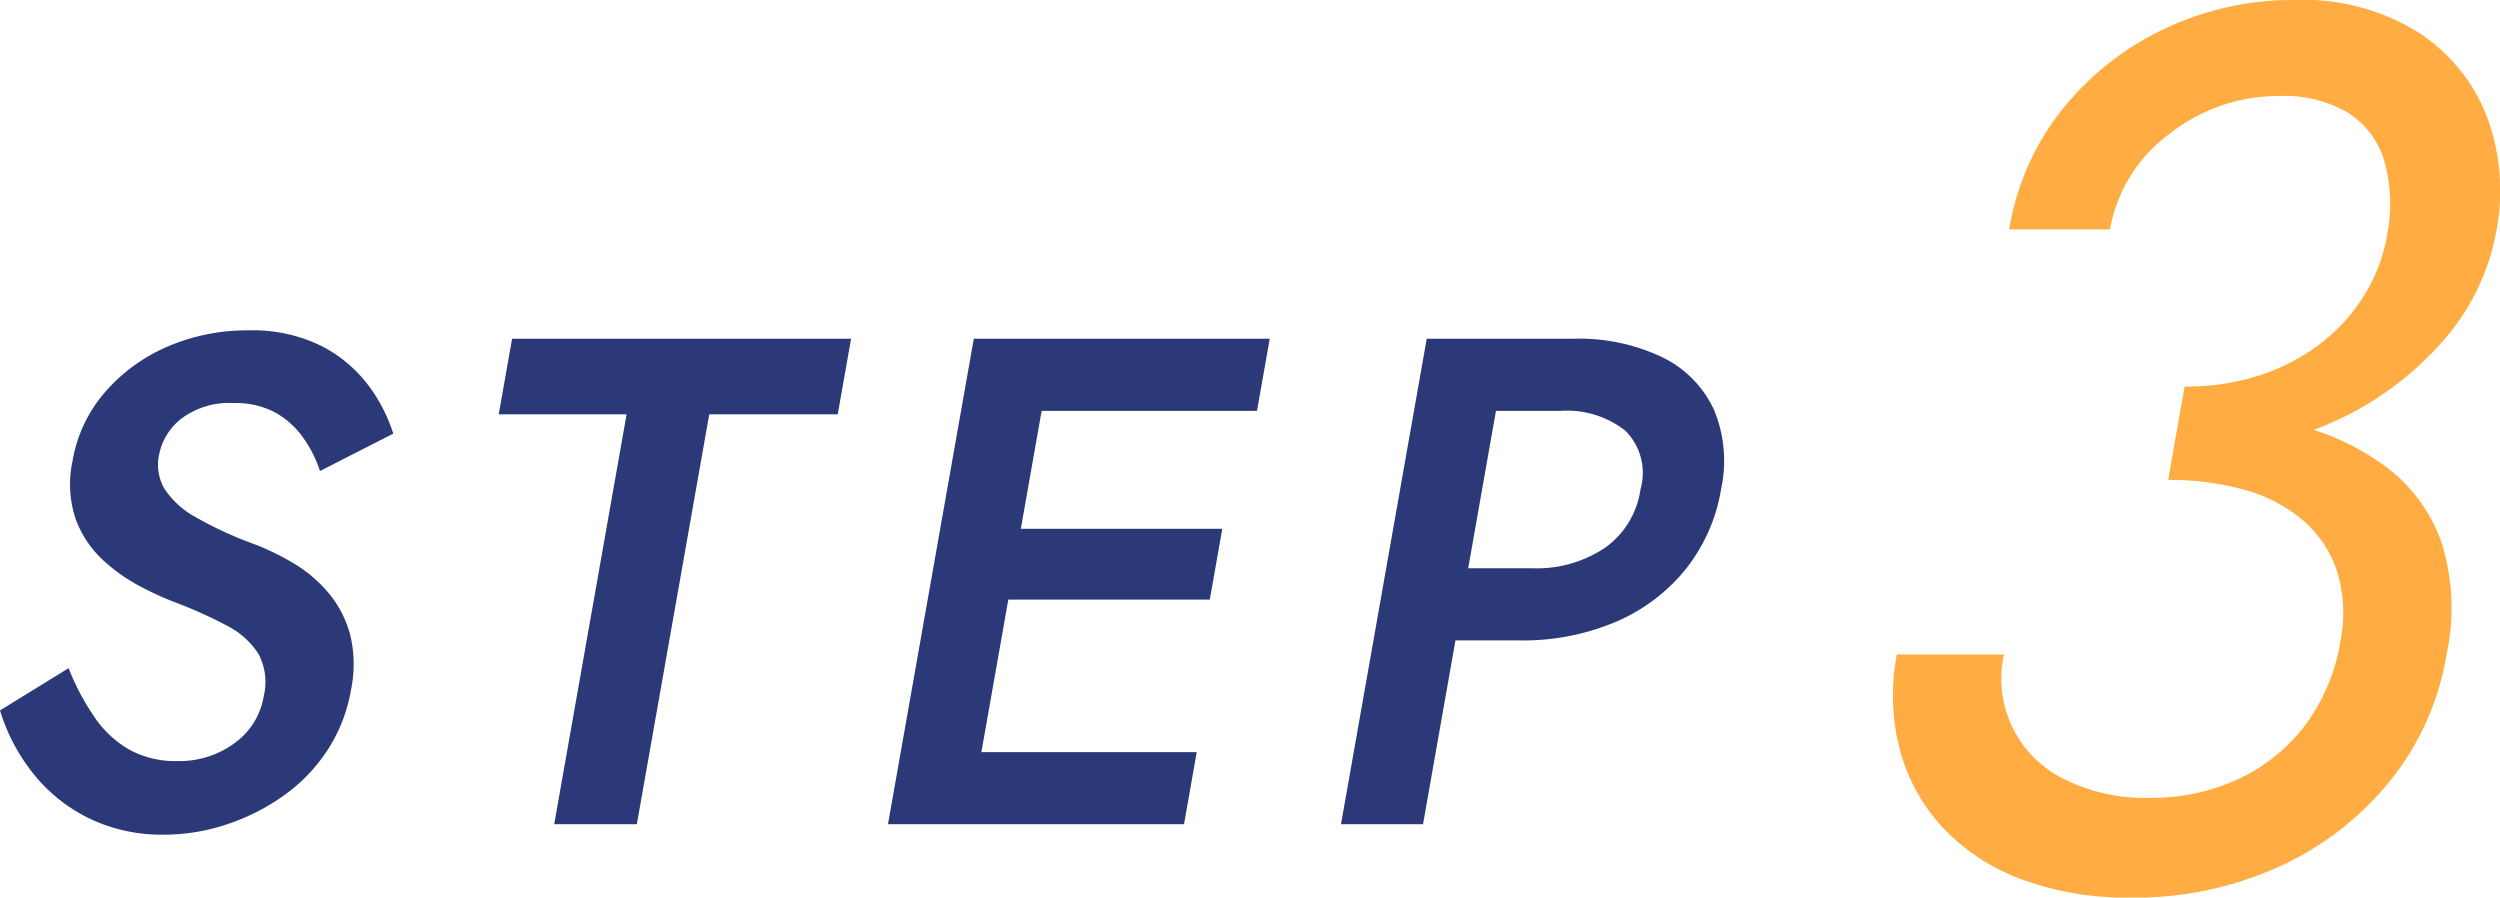 <svg xmlns="http://www.w3.org/2000/svg" width="127.064" height="45.619" viewBox="0 0 127.064 45.619">
  <g id="Group_321" data-name="Group 321" transform="translate(-125.332 -3455.916)">
    <path id="Path_5995" data-name="Path 5995" d="M4.8,36.877a5.37,5.37,0,0,0,1.773,1.657,4.853,4.853,0,0,0,2.439.582,4.718,4.718,0,0,0,2.916-.917A3.659,3.659,0,0,0,13.4,35.837a3.048,3.048,0,0,0-.281-2.2,4.2,4.2,0,0,0-1.6-1.412,22.89,22.89,0,0,0-2.535-1.146,15.517,15.517,0,0,1-1.895-.862A8.777,8.777,0,0,1,5.172,28.84,5.342,5.342,0,0,1,3.84,26.8a5.6,5.6,0,0,1-.152-2.942A7.133,7.133,0,0,1,5.325,20.38a8.784,8.784,0,0,1,3.182-2.327,10.19,10.19,0,0,1,4.119-.828A7.89,7.89,0,0,1,16.3,18a6.937,6.937,0,0,1,2.388,1.974,8.2,8.2,0,0,1,1.3,2.5l-3.725,1.9a6.207,6.207,0,0,0-.864-1.708,4.306,4.306,0,0,0-1.418-1.27,4.239,4.239,0,0,0-2.086-.476,4.071,4.071,0,0,0-2.683.795A3.077,3.077,0,0,0,8.081,23.57a2.418,2.418,0,0,0,.281,1.71,4.372,4.372,0,0,0,1.565,1.428A19.007,19.007,0,0,0,12.9,28.082a12.789,12.789,0,0,1,2.032.988,6.945,6.945,0,0,1,1.765,1.5,5.516,5.516,0,0,1,1.094,2.1,6.348,6.348,0,0,1,.05,2.822,8.069,8.069,0,0,1-1.218,3.1A8.6,8.6,0,0,1,14.378,40.9a10.891,10.891,0,0,1-2.886,1.445,10.061,10.061,0,0,1-3.144.511,8.475,8.475,0,0,1-3.891-.864A8.248,8.248,0,0,1,1.634,39.68,9.61,9.61,0,0,1,0,36.541l3.486-2.147A12.41,12.41,0,0,0,4.8,36.877" transform="translate(125.332 3455.482)" fill="#2c3978"/>
    <path id="Path_5996" data-name="Path 5996" d="M17.91,17.514H35.139l-.678,3.842H27.93L24.25,42.189h-4.2l3.679-20.833h-6.5Z" transform="translate(133.45 3455.618)" fill="#2c3978"/>
    <path id="Path_5997" data-name="Path 5997" d="M39.136,17.514,34.778,42.19h-4.1L35.04,17.514ZM33.908,38.525H46.371l-.647,3.665H33.26Zm2.005-11.352H47.67l-.636,3.6H35.277Zm1.7-9.659H50.081l-.647,3.666H36.97Z" transform="translate(139.786 3455.618)" fill="#2c3978"/>
    <path id="Path_5998" data-name="Path 5998" d="M54.854,17.514,50.5,42.19H46.331l4.357-24.676Zm-1.695,0h4.978a9.833,9.833,0,0,1,4.513.936,5.568,5.568,0,0,1,2.623,2.642,6.745,6.745,0,0,1,.375,4.071,8.8,8.8,0,0,1-1.817,4.088,9.186,9.186,0,0,1-3.559,2.664,12.088,12.088,0,0,1-4.844.933H50.451l.649-3.666h4.977a6.256,6.256,0,0,0,3.641-1.022,4.382,4.382,0,0,0,1.836-3,3.021,3.021,0,0,0-.78-2.979,4.8,4.8,0,0,0-3.283-1H52.512Z" transform="translate(147.158 3455.618)" fill="#2c3978"/>
    <path id="Path_6001" data-name="Path 6001" d="M6.485,44.67a10.444,10.444,0,0,1-3.972-2.63A9.355,9.355,0,0,1,.354,38.111,10.957,10.957,0,0,1,.2,33.264H5.644A5.671,5.671,0,0,0,8.708,39.6a9.138,9.138,0,0,0,4.331.951,10.425,10.425,0,0,0,4.577-.982,9.038,9.038,0,0,0,3.369-2.756,9.7,9.7,0,0,0,1.752-4.183,7.237,7.237,0,0,0-.162-3.58,5.792,5.792,0,0,0-1.728-2.6A7.775,7.775,0,0,0,17.89,24.9a14.058,14.058,0,0,0-3.9-.506l.616-3.485a23.8,23.8,0,0,1,5.927.7,12.643,12.643,0,0,1,4.62,2.187A8.157,8.157,0,0,1,27.9,27.625a11.158,11.158,0,0,1,.24,5.64,13.84,13.84,0,0,1-2.956,6.527A15.462,15.462,0,0,1,19.511,44.1a17.7,17.7,0,0,1-7.365,1.522,15.506,15.506,0,0,1-5.661-.95m8.341-25.027a11.986,11.986,0,0,0,3.908-.6,10.379,10.379,0,0,0,3.077-1.646,9.148,9.148,0,0,0,2.173-2.441,8.55,8.55,0,0,0,1.127-2.977A8.117,8.117,0,0,0,25,8.269a4.387,4.387,0,0,0-1.808-2.5,6.323,6.323,0,0,0-3.55-.888,8.912,8.912,0,0,0-5.6,1.934,7.663,7.663,0,0,0-3.009,4.846H5.906A13.267,13.267,0,0,1,8.594,5.576,14.636,14.636,0,0,1,13.751,1.49,15.178,15.178,0,0,1,20.443,0a11.055,11.055,0,0,1,6.268,1.649A8.934,8.934,0,0,1,30.2,5.956a10.781,10.781,0,0,1,.462,5.829,11.552,11.552,0,0,1-2.843,5.7A16.2,16.2,0,0,1,22.019,21.6a19.376,19.376,0,0,1-7.808,1.522Z" transform="translate(221.541 3455.916)" fill="#ffad42"/>
  </g>
</svg>
